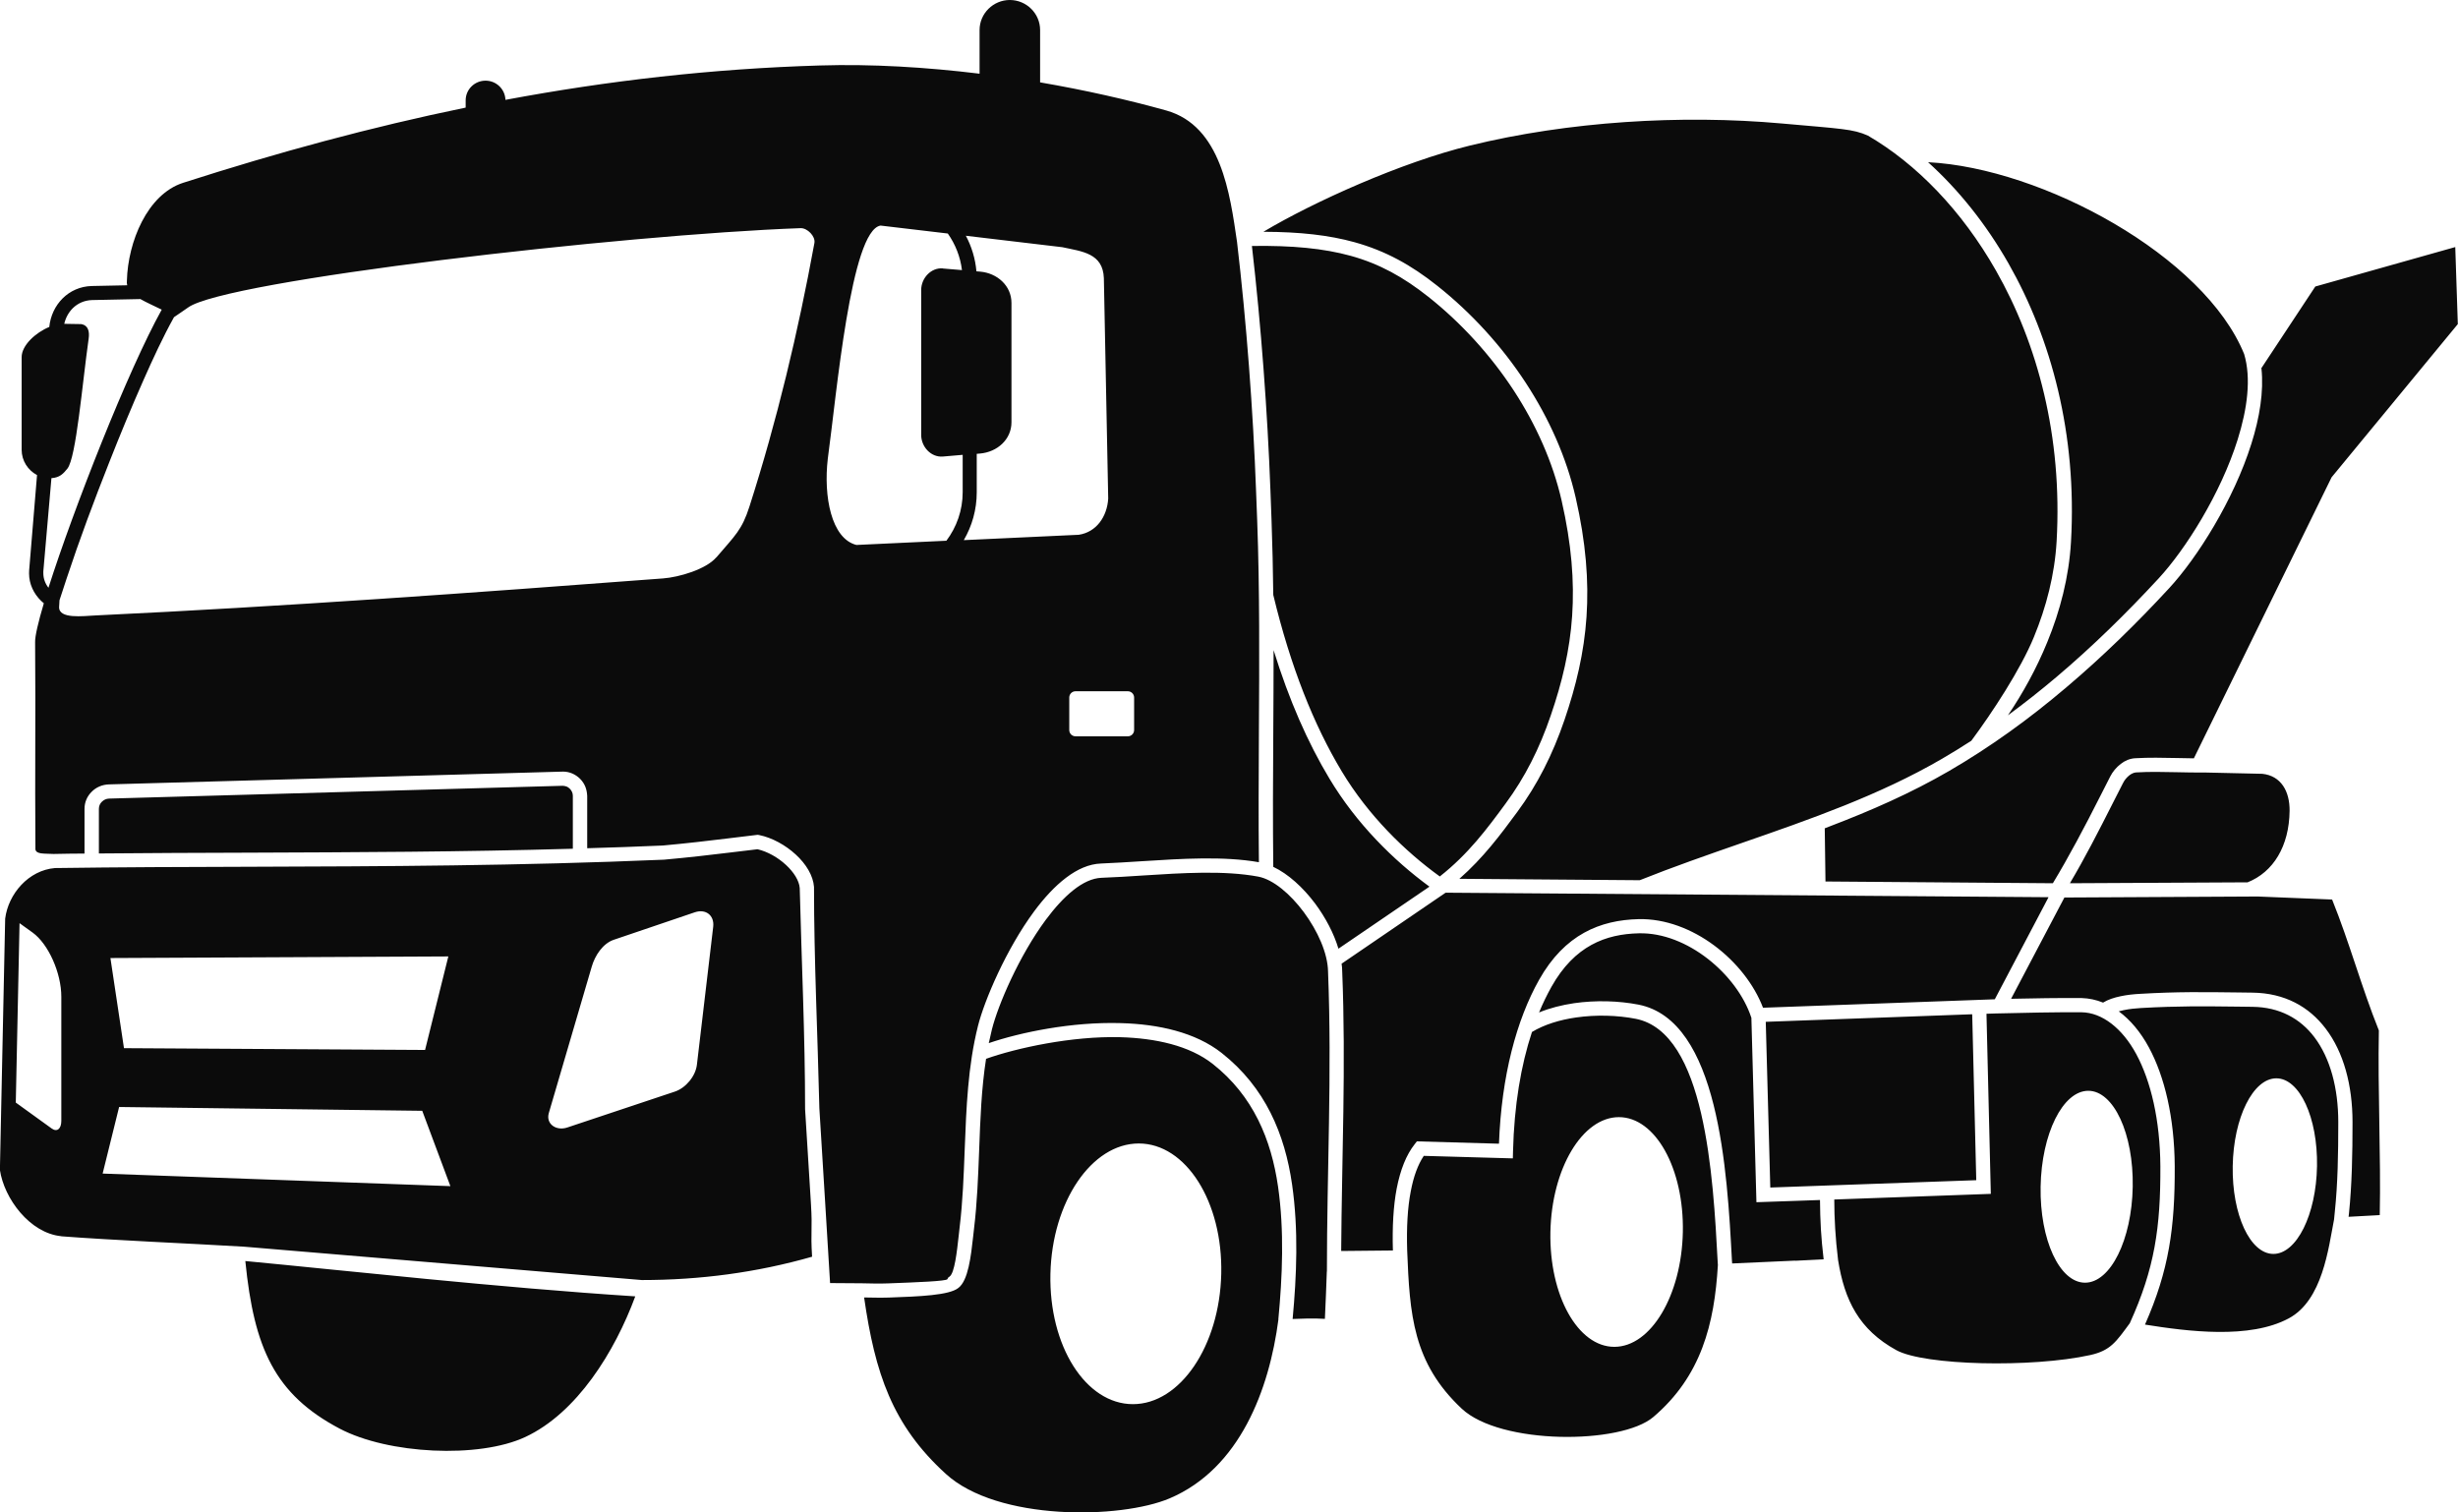 <svg width="78" height="48" viewBox="0 0 78 48" fill="none" xmlns="http://www.w3.org/2000/svg">
<g clip-path="url(#clip0_4157_20)">
<path fill-rule="evenodd" clip-rule="evenodd" d="M32.045 0C32.575 0 33.006 0.431 33.006 0.954V2.614C34.438 2.86 35.8 3.169 37.011 3.507C38.751 3.996 39.031 6.147 39.255 7.679C39.554 10.216 39.766 13.037 39.859 15.584L39.895 16.532C39.975 18.721 39.962 20.987 39.949 23.237C39.943 24.625 39.933 26.011 39.949 27.364C38.825 27.166 37.495 27.252 36.236 27.332C35.784 27.361 35.34 27.389 34.939 27.405C34.181 27.431 33.446 28.076 32.816 28.924C31.933 30.118 31.239 31.743 31.034 32.56C30.712 33.843 30.664 35.164 30.613 36.482C30.581 37.305 30.552 38.132 30.452 38.949L30.424 39.204C30.366 39.731 30.292 40.398 30.134 40.513L30.09 40.545L30.064 40.596C30.032 40.66 29.107 40.695 28.182 40.73C27.883 40.743 27.607 40.73 27.35 40.727C27.019 40.727 26.682 40.723 26.341 40.72C26.29 39.868 26.239 39.032 26.187 38.196C26.126 37.197 26.062 36.198 26.001 35.173C25.947 32.85 25.831 30.466 25.831 28.149C25.805 27.788 25.577 27.418 25.253 27.121C24.928 26.821 24.501 26.585 24.093 26.502L24.058 26.496H24.026C23.66 26.54 23.364 26.576 23.075 26.611C22.452 26.687 21.829 26.761 21.033 26.834C20.223 26.869 19.424 26.898 18.634 26.92V25.264C18.624 25.047 18.56 24.871 18.406 24.715C18.268 24.578 18.078 24.488 17.869 24.488L3.456 24.894C3.244 24.9 3.048 24.986 2.91 25.127C2.768 25.267 2.682 25.455 2.682 25.669V27.089C2.354 27.089 2.03 27.096 1.702 27.102C1.378 27.086 1.156 27.112 1.124 26.959C1.105 24.412 1.134 22.931 1.114 20.384C1.108 20.196 1.211 19.752 1.391 19.146C1.359 19.12 1.33 19.091 1.301 19.066C1.069 18.839 0.922 18.533 0.922 18.195C0.922 18.163 0.922 18.131 0.925 18.099L1.175 15.077C0.886 14.923 0.687 14.623 0.687 14.275V11.333C0.687 10.96 1.131 10.554 1.564 10.376C1.599 10.021 1.754 9.702 1.988 9.469C2.226 9.233 2.547 9.086 2.913 9.077L4.037 9.054C4.024 9.006 4.021 8.959 4.027 8.904C4.059 7.685 4.67 6.169 5.81 5.802C8.809 4.838 11.78 4.031 14.777 3.415V3.185C14.777 2.84 15.059 2.56 15.409 2.56C15.75 2.56 16.029 2.831 16.039 3.169C19.299 2.56 22.597 2.18 26.014 2.078C27.662 2.027 29.393 2.132 31.085 2.339V0.954C31.085 0.428 31.519 0 32.045 0ZM29.919 8.521L30.526 8.572C30.475 8.145 30.314 7.749 30.077 7.411L27.944 7.159C27 7.305 26.55 12.504 26.268 14.563C26.13 15.747 26.377 17.094 27.177 17.295L30.032 17.161C30.356 16.73 30.549 16.197 30.549 15.619V14.435L29.922 14.489C29.544 14.521 29.232 14.18 29.232 13.803V9.204C29.232 8.828 29.544 8.486 29.922 8.518L29.919 8.521ZM30.648 7.478C30.831 7.822 30.95 8.205 30.985 8.611L31.098 8.62C31.644 8.665 32.097 9.067 32.097 9.613V13.401C32.097 13.947 31.647 14.346 31.098 14.394L30.995 14.403V15.626C30.995 16.178 30.844 16.695 30.584 17.142L34.232 16.972C34.791 16.889 35.132 16.398 35.167 15.823C35.122 13.49 35.074 11.161 35.029 8.828C35 8.036 34.342 7.982 33.709 7.845L30.642 7.481L30.648 7.478ZM4.464 9.491L2.923 9.523C2.679 9.53 2.467 9.626 2.309 9.782C2.178 9.913 2.084 10.082 2.039 10.277L2.582 10.286C2.801 10.325 2.846 10.525 2.813 10.749C2.608 12.201 2.418 14.521 2.139 14.872C2.007 15.035 1.898 15.156 1.632 15.175L1.375 18.131V18.192C1.375 18.364 1.436 18.523 1.538 18.654C2.335 16.149 4.066 11.742 5.132 9.827C4.882 9.705 4.647 9.6 4.461 9.495L4.464 9.491ZM22.735 17.687C23.335 16.985 23.544 16.819 23.782 16.076C24.659 13.34 25.327 10.535 25.844 7.711C25.882 7.5 25.619 7.232 25.404 7.241C19.764 7.443 7.149 8.898 5.967 9.76C5.845 9.849 5.678 9.957 5.521 10.066C5.167 10.704 4.853 11.387 4.557 12.054C4.175 12.916 3.815 13.787 3.469 14.665C2.987 15.884 2.524 17.119 2.113 18.364C2.068 18.495 1.982 18.756 1.888 19.05C1.882 19.12 1.879 19.194 1.876 19.264C1.863 19.653 2.634 19.551 3.025 19.532C9.037 19.248 15.04 18.811 21.042 18.357C21.547 18.319 22.404 18.07 22.732 17.687H22.735ZM0.62 29.301L0.501 34.992L1.641 35.815C1.808 35.936 1.946 35.828 1.946 35.572V31.634C1.946 30.875 1.535 29.959 1.037 29.598L0.62 29.298V29.301ZM18.001 35.783L21.415 34.644C21.765 34.526 22.073 34.152 22.115 33.791L22.632 29.413C22.674 29.052 22.398 28.835 22.048 28.953L19.478 29.825C19.128 29.943 18.878 30.329 18.778 30.677L17.416 35.323C17.314 35.671 17.651 35.901 18.001 35.783ZM34.13 21.938C34.02 21.938 33.931 22.028 33.931 22.136V23.17C33.931 23.279 34.02 23.368 34.13 23.368H35.79C35.899 23.368 35.989 23.279 35.989 23.17V22.136C35.989 22.028 35.899 21.938 35.79 21.938H34.13ZM1.949 39.236C3.626 39.364 5.9 39.456 7.74 39.565L20.368 40.624C22.202 40.624 24.007 40.388 25.77 39.884C25.718 39.045 25.786 39.051 25.735 38.224C25.674 37.225 25.609 36.227 25.548 35.202C25.548 32.888 25.436 30.507 25.378 28.184C25.359 27.945 25.189 27.68 24.945 27.453C24.688 27.214 24.357 27.026 24.039 26.952C23.747 26.984 23.438 27.022 23.127 27.061C22.52 27.134 21.913 27.207 21.062 27.284H21.049C16.466 27.479 12.182 27.495 7.894 27.508C5.855 27.514 3.819 27.52 1.744 27.549C0.902 27.619 0.263 28.372 0.164 29.154C0.109 31.813 0.051 34.471 -0.003 37.13C0.132 38.039 0.947 39.137 1.946 39.233L1.949 39.236ZM18.178 26.933V25.254C18.178 25.168 18.139 25.088 18.081 25.031C18.011 24.961 17.953 24.948 17.86 24.938L3.469 25.344C3.375 25.344 3.292 25.385 3.231 25.446C3.173 25.503 3.138 25.58 3.138 25.669V27.086C4.734 27.07 6.317 27.067 7.897 27.061C11.273 27.048 14.651 27.038 18.178 26.936V26.933ZM56.967 40.012L57.87 39.967C57.828 39.622 57.802 39.316 57.783 39.019C57.764 38.706 57.757 38.403 57.754 38.084L57.022 38.11L55.737 38.154L55.577 32.301L55.57 32.282C55.121 30.932 53.541 29.582 52.005 29.62C50.958 29.643 49.966 30.013 49.234 31.315C49.093 31.567 48.961 31.838 48.839 32.132C49.182 31.991 49.561 31.896 49.95 31.838C50.641 31.739 51.366 31.762 51.992 31.883C54.546 32.381 54.809 37.158 54.96 40.008L54.967 40.098L56.967 40.008V40.012ZM58.329 39.996C58.531 41.26 58.991 42.198 60.176 42.849C61.062 43.337 64.476 43.414 66.329 43.005C66.975 42.862 67.151 42.584 67.585 41.994C68.375 40.258 68.564 38.952 68.555 37.008C68.545 35.547 68.256 34.318 67.79 33.453C67.347 32.633 66.705 32.135 66.056 32.126C65.34 32.119 64.177 32.142 63.317 32.164L63.037 32.173L63.175 37.889L58.207 38.068C58.207 38.378 58.217 38.678 58.236 38.994C58.255 39.306 58.284 39.635 58.329 39.999V39.996ZM40.097 7.353C41.693 6.402 44.471 5.151 46.652 4.618C49.767 3.855 53.348 3.632 56.543 3.919C58.429 4.088 58.804 4.091 59.276 4.305C60.808 5.196 62.25 6.673 63.339 8.588C64.656 10.902 65.452 13.851 65.263 17.177C65.202 18.243 64.932 19.27 64.543 20.215C64.123 21.243 63.207 22.634 62.556 23.509C62.247 23.71 61.936 23.901 61.618 24.086C59.636 25.238 57.449 25.998 55.262 26.757C54.18 27.134 53.094 27.511 52.034 27.935L46.311 27.89C47.066 27.227 47.612 26.496 48.148 25.768C48.787 24.903 49.269 23.949 49.645 22.851C50.014 21.769 50.268 20.716 50.345 19.577C50.422 18.437 50.326 17.212 50.001 15.791C49.709 14.515 49.154 13.277 48.418 12.15C47.651 10.976 46.684 9.922 45.614 9.073C44.776 8.406 43.964 7.96 42.987 7.688C42.175 7.462 41.25 7.36 40.1 7.356L40.097 7.353ZM45.688 27.817C46.591 27.108 47.191 26.301 47.779 25.5C48.389 24.673 48.852 23.761 49.211 22.704C49.571 21.657 49.815 20.639 49.889 19.545C49.963 18.447 49.87 17.266 49.555 15.887C49.276 14.665 48.742 13.475 48.036 12.393C47.294 11.26 46.363 10.242 45.328 9.421C44.535 8.793 43.774 8.371 42.862 8.119C42.005 7.883 41.009 7.787 39.727 7.806C40.017 10.312 40.222 13.072 40.315 15.571L40.35 16.519C40.379 17.298 40.395 18.086 40.405 18.881C40.954 21.16 41.69 23.004 42.579 24.482C43.421 25.88 44.574 27.01 45.691 27.817H45.688ZM61.187 5.151C62.141 6.013 63.015 7.095 63.737 8.362C65.093 10.746 65.915 13.781 65.719 17.196C65.655 18.316 65.372 19.392 64.967 20.378C64.621 21.227 64.184 22.012 63.718 22.701C64.248 22.312 64.765 21.903 65.266 21.479C66.409 20.512 67.485 19.455 68.503 18.354C69.354 17.432 70.469 15.67 71.008 13.95C71.317 12.967 71.442 12.003 71.214 11.237C69.952 8.129 64.823 5.336 61.187 5.148V5.151ZM45.361 28.139C44.217 27.3 43.045 26.142 42.188 24.712C41.5 23.569 40.906 22.219 40.415 20.633C40.415 21.501 40.411 22.372 40.405 23.244C40.395 24.68 40.389 26.113 40.405 27.511C40.874 27.731 41.352 28.165 41.738 28.682C42.062 29.119 42.329 29.623 42.473 30.108L45.361 28.139ZM71.763 11.694C71.84 12.428 71.705 13.257 71.442 14.087C70.88 15.874 69.724 17.703 68.837 18.664C67.816 19.771 66.724 20.84 65.561 21.823C64.399 22.81 63.163 23.706 61.849 24.469C60.641 25.171 59.37 25.727 58.069 26.224C58.014 26.247 57.976 26.26 57.905 26.288L57.928 27.977H58.136L65.144 28.031C65.639 27.214 66.162 26.228 66.647 25.267L66.965 24.642C67.039 24.495 67.158 24.351 67.299 24.243C67.431 24.14 67.588 24.073 67.755 24.064C68.192 24.038 68.635 24.048 69.078 24.057C69.258 24.061 69.438 24.064 69.618 24.067L73.989 15.147L77.994 10.286L77.913 7.841L73.472 9.093L71.754 11.694H71.763ZM69.981 24.517L71.792 24.558C72.386 24.622 72.662 25.114 72.656 25.733C72.643 26.856 72.139 27.677 71.323 28.002L65.684 28.031C66.156 27.239 66.586 26.397 67.055 25.471L67.373 24.846C67.418 24.756 67.492 24.667 67.575 24.603C67.643 24.552 67.713 24.52 67.781 24.514C68.208 24.488 68.638 24.498 69.069 24.507C69.371 24.514 69.676 24.52 69.978 24.517H69.981ZM65.003 28.481L63.301 31.714L55.946 31.982C55.381 30.501 53.698 29.132 51.999 29.17C50.785 29.199 49.654 29.649 48.839 31.098C48.126 32.368 47.647 34.136 47.567 36.297L44.962 36.223L44.892 36.313C44.625 36.651 44.436 37.127 44.32 37.727C44.217 38.272 44.179 38.93 44.201 39.686C43.636 39.693 43.129 39.696 42.56 39.702C42.579 36.744 42.714 33.82 42.592 30.82C42.592 30.744 42.586 30.664 42.573 30.584L45.874 28.331L64.999 28.474L65.003 28.481ZM71.644 28.452L74.005 28.548C74.564 29.933 74.933 31.318 75.489 32.703C75.45 34.586 75.556 36.68 75.517 38.563C75.254 38.575 74.872 38.598 74.528 38.617L74.541 38.502C74.634 37.589 74.653 36.629 74.653 35.611C74.653 34.443 74.371 33.393 73.802 32.646C73.273 31.947 72.499 31.516 71.481 31.503L71.021 31.497C69.916 31.484 69.101 31.471 67.912 31.541C67.716 31.551 67.498 31.573 67.289 31.618C67.087 31.66 66.894 31.723 66.737 31.819C66.519 31.73 66.291 31.682 66.059 31.675C65.317 31.669 64.563 31.682 63.818 31.698L65.51 28.484L71.638 28.452H71.644ZM74.066 38.706C73.889 39.613 73.703 41.266 72.63 41.84C71.387 42.508 69.428 42.255 68.067 42.038C68.828 40.315 69.02 38.959 69.011 37.008C69.001 35.47 68.69 34.165 68.192 33.243C67.928 32.754 67.601 32.365 67.235 32.097C67.283 32.084 67.338 32.071 67.389 32.059C67.572 32.02 67.768 32.001 67.941 31.991C69.123 31.924 69.929 31.934 71.018 31.947L71.481 31.953C72.341 31.963 72.996 32.327 73.443 32.917C73.947 33.584 74.201 34.538 74.201 35.611C74.201 36.619 74.185 37.564 74.091 38.458L74.066 38.71V38.706ZM56.033 32.429L62.584 32.189L62.713 37.455L56.177 37.688L56.033 32.429ZM54.514 40.146C54.404 42.016 53.987 43.675 52.465 44.971C51.434 45.849 47.612 45.858 46.385 44.706C44.831 43.248 44.734 41.713 44.654 39.683C44.632 38.955 44.667 38.33 44.767 37.813C44.856 37.337 44.995 36.961 45.181 36.683L48.007 36.763L48.013 36.536C48.049 35.081 48.264 33.811 48.614 32.751C49.006 32.515 49.497 32.365 50.014 32.291C50.653 32.199 51.328 32.221 51.906 32.333C54.112 32.764 54.363 37.321 54.507 40.04L54.514 40.149V40.146ZM42.107 40.356C42.107 37.181 42.271 34.053 42.143 30.839V30.833C42.133 30.252 41.815 29.544 41.375 28.95C40.941 28.366 40.395 27.906 39.923 27.82C38.844 27.619 37.518 27.705 36.269 27.785C35.825 27.814 35.389 27.843 34.958 27.858C34.364 27.878 33.741 28.446 33.185 29.193C32.338 30.338 31.673 31.889 31.477 32.668C31.442 32.812 31.409 32.959 31.377 33.105C32.379 32.764 34.004 32.425 35.562 32.47C36.766 32.502 37.935 32.764 38.764 33.415C40.155 34.51 40.774 36 41.002 37.593C41.208 39.026 41.147 40.494 41.019 41.86C41.352 41.85 41.622 41.831 42.043 41.856C42.069 41.336 42.085 40.854 42.104 40.356H42.107ZM40.566 41.872C40.694 40.516 40.758 39.061 40.556 37.656C40.341 36.166 39.769 34.778 38.485 33.766C37.743 33.182 36.667 32.949 35.552 32.917C34.008 32.876 32.251 33.262 31.291 33.603C31.143 34.551 31.108 35.525 31.072 36.495C31.04 37.334 31.008 38.177 30.908 39L30.88 39.252C30.812 39.865 30.725 40.637 30.414 40.873C30.125 41.11 29.168 41.145 28.207 41.18C27.925 41.189 27.665 41.18 27.421 41.177C27.767 43.573 28.31 45.227 30.016 46.778C31.66 48.278 35.556 48.214 37.116 47.553C39.342 46.608 40.28 44.097 40.569 41.869L40.566 41.872ZM20.159 41.142C15.798 40.861 10.952 40.321 7.785 40.021C8.061 42.795 8.723 44.253 10.775 45.338C12.316 46.152 15.197 46.293 16.668 45.606C18.309 44.84 19.511 42.897 20.159 41.142ZM14.292 37.644L13.399 35.253L3.78 35.132L3.257 37.245L14.292 37.644ZM14.231 30.354L3.504 30.405L3.934 33.265L13.489 33.322L14.227 30.354H14.231ZM36.137 36.29C34.64 36.29 33.385 38.142 33.333 40.427C33.282 42.712 34.451 44.563 35.951 44.563C37.45 44.563 38.703 42.712 38.754 40.427C38.806 38.142 37.633 36.29 36.137 36.29ZM51.373 35.454C52.532 35.454 53.441 37.085 53.402 39.099C53.361 41.113 52.388 42.744 51.228 42.744C50.069 42.744 49.16 41.113 49.199 39.099C49.24 37.085 50.213 35.454 51.373 35.454ZM66.268 34.618C67.074 34.618 67.707 35.981 67.678 37.663C67.649 39.345 66.975 40.708 66.165 40.708C65.356 40.708 64.727 39.345 64.755 37.663C64.784 35.981 65.459 34.618 66.268 34.618ZM72.235 34.222C71.497 34.222 70.877 35.47 70.851 37.008C70.825 38.547 71.403 39.795 72.142 39.795C72.881 39.795 73.501 38.547 73.526 37.008C73.552 35.47 72.974 34.222 72.235 34.222Z" fill="#0B0B0B"/>
</g>
<defs>
<clipPath id="clip0_4157_20">
<rect width="78" height="48" fill="white"/>
</clipPath>
</defs>
</svg>
